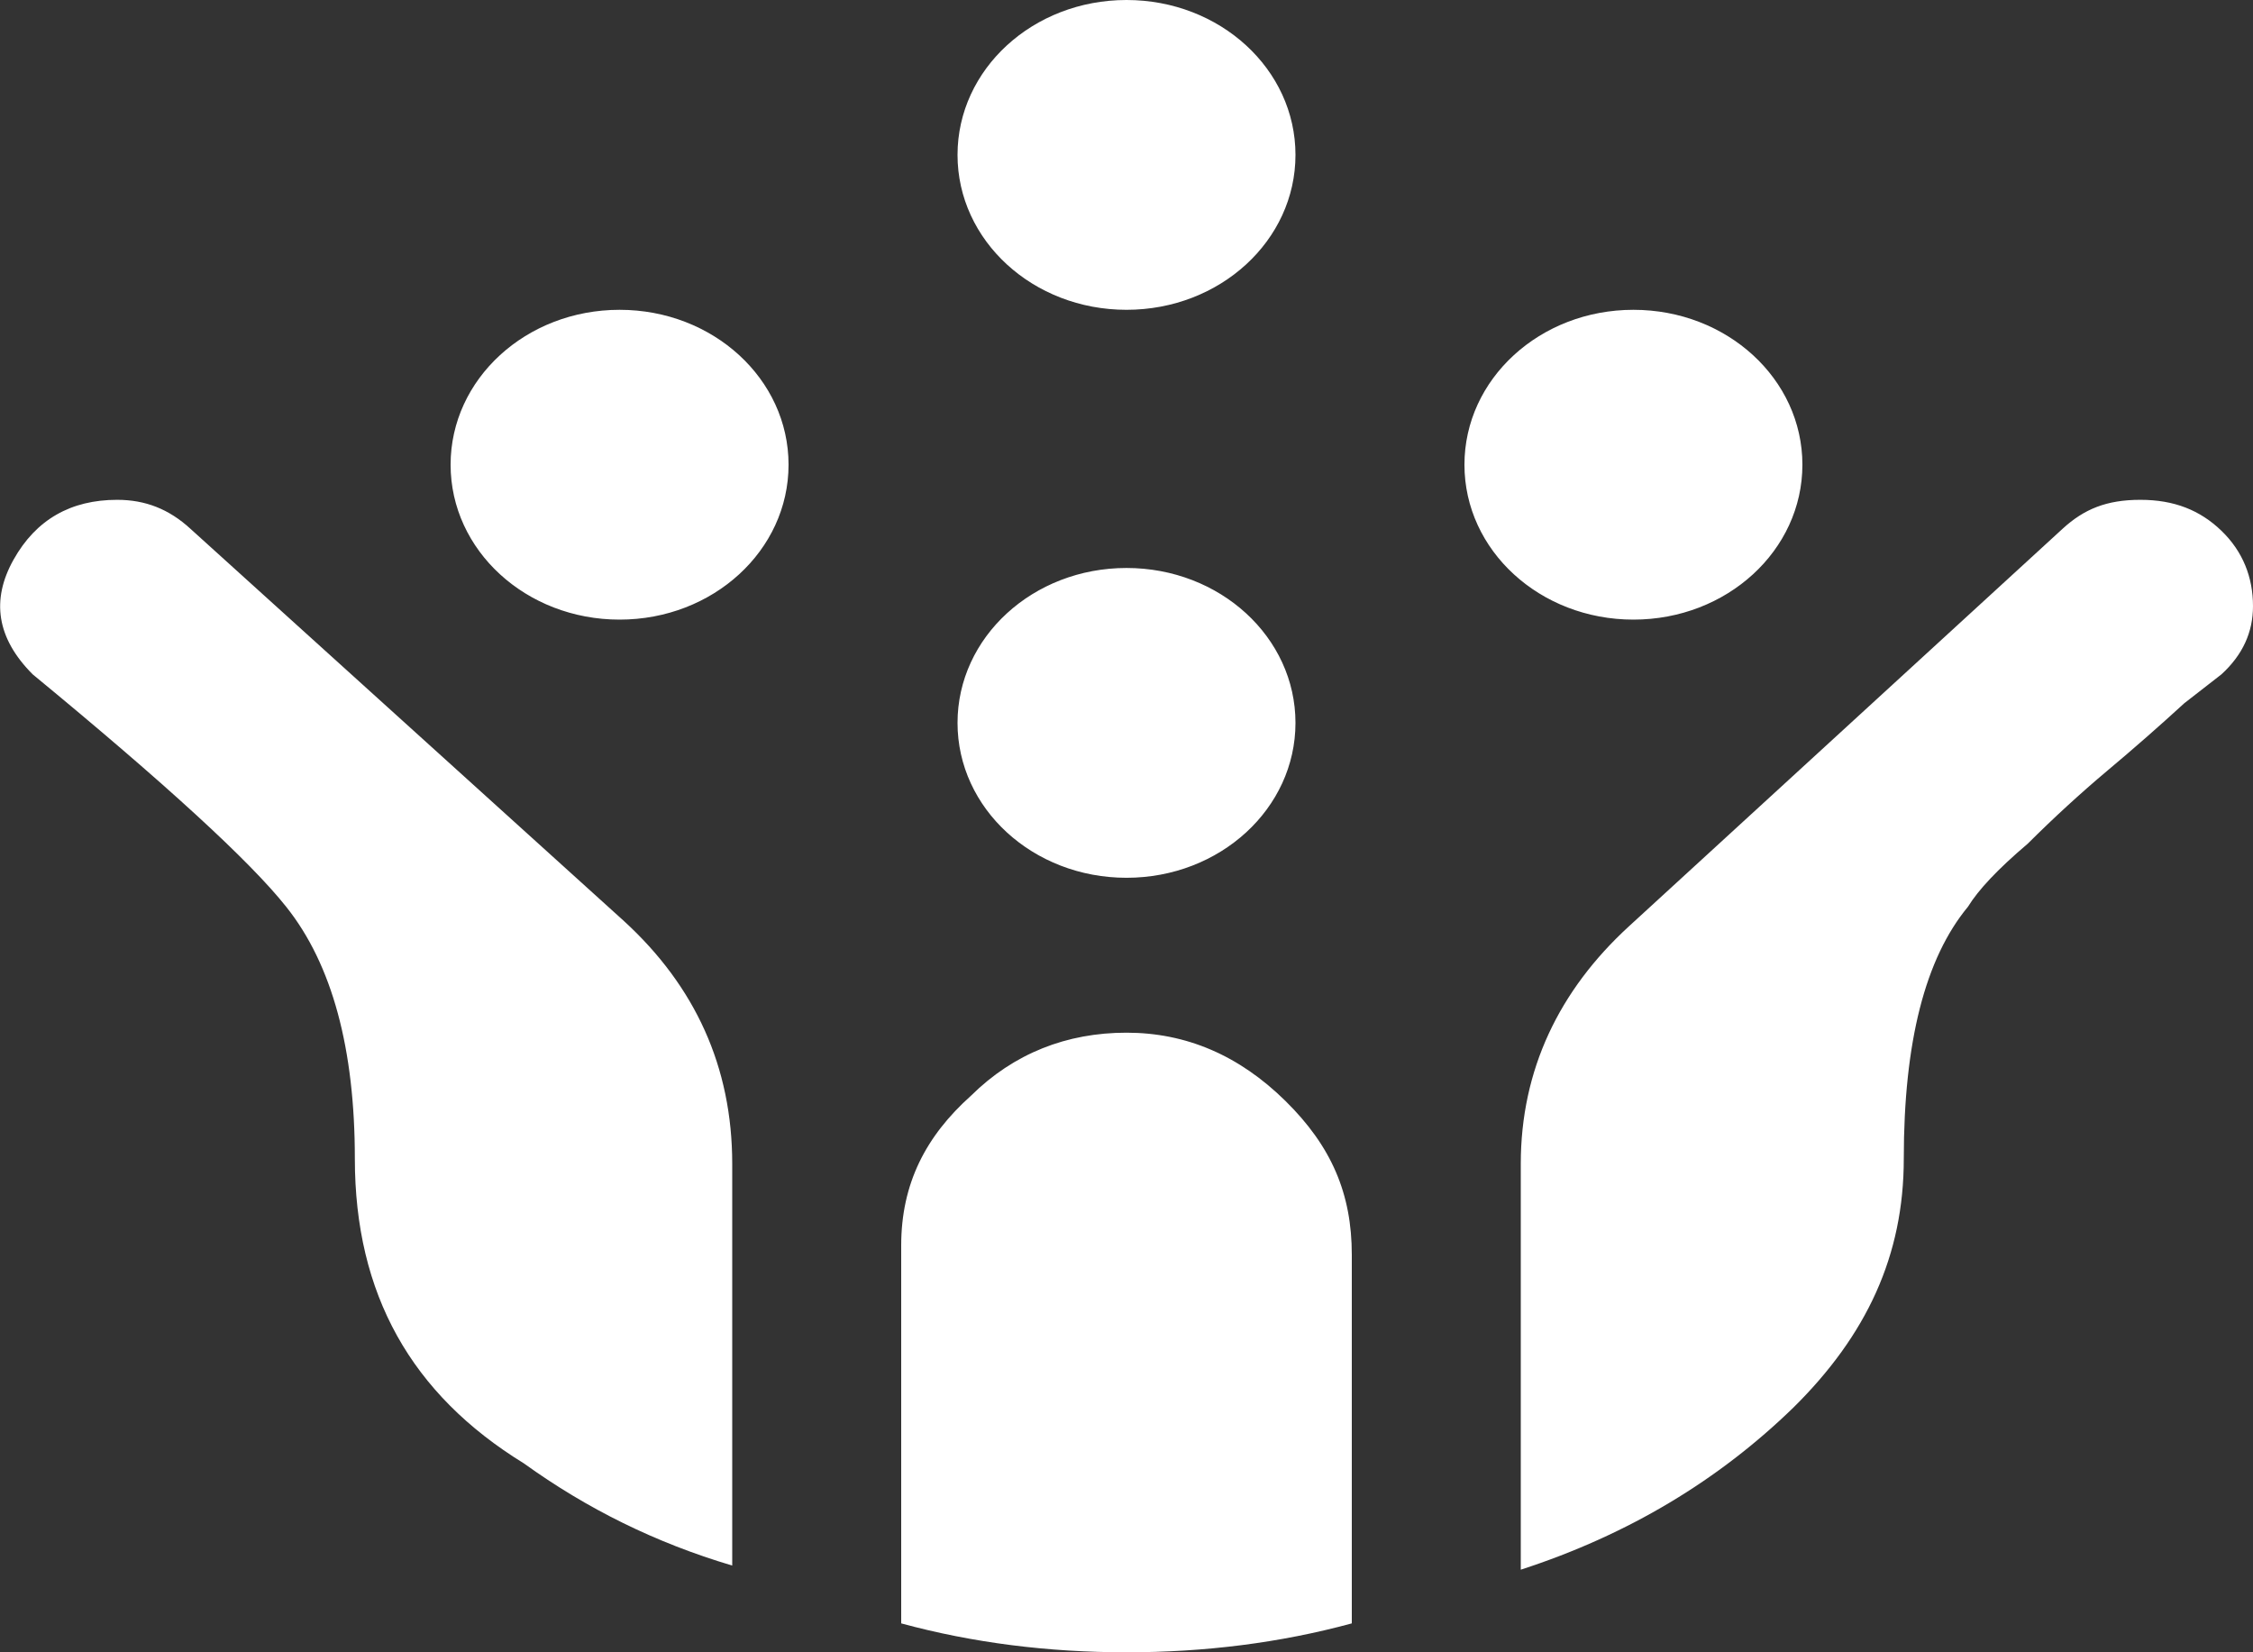 <svg width="60" height="44" viewBox="0 0 60 44" fill="none" xmlns="http://www.w3.org/2000/svg">
<rect x="0" y="0" width="60" height="44" fill="#333333" stroke="none"/>
<path d="M5.07 14.08C4.5 13.557 3.87 13.31 3.12 13.31C1.89 13.31 0.96 13.832 0.36 14.905C-0.24 15.977 -0.09 16.995 0.87 17.957C4.41 20.872 6.66 22.935 7.62 24.145C8.85 25.685 9.45 27.94 9.45 30.855C9.45 34.458 10.95 37.125 13.95 38.968C15.63 40.178 17.46 41.085 19.5 41.69V30.992C19.5 28.407 18.51 26.262 16.62 24.53M43.38 24.668C41.52 26.372 40.5 28.49 40.5 30.992V41.8C43.38 40.865 45.78 39.407 47.76 37.483C49.71 35.557 50.7 33.44 50.7 30.855C50.7 27.747 51.27 25.52 52.41 24.145C52.68 23.705 53.19 23.155 54 22.468C54.69 21.78 55.41 21.12 56.13 20.515C56.82 19.938 57.51 19.332 58.17 18.727L59.16 17.957C59.73 17.435 60 16.83 60 16.142C60 15.373 59.73 14.685 59.16 14.135C58.59 13.585 57.9 13.31 57 13.31C56.1 13.31 55.5 13.557 54.93 14.08M30 44C32.07 44 34.08 43.752 36 43.23V33.413C36 31.79 35.46 30.525 34.23 29.315C33 28.105 31.59 27.5 30 27.5C28.41 27.5 27 28.05 25.86 29.177C24.66 30.25 24 31.515 24 33.165V43.23C25.92 43.752 27.93 44 30 44ZM21 12.375C21 14.658 18.99 16.5 16.5 16.5C14.01 16.5 12 14.658 12 12.375C12 10.092 14.01 8.25 16.5 8.25C18.99 8.25 21 10.092 21 12.375ZM48 12.375C48 14.658 45.99 16.5 43.5 16.5C41.01 16.5 39 14.658 39 12.375C39 10.092 41.01 8.25 43.5 8.25C45.99 8.25 48 10.092 48 12.375ZM34.5 4.125C34.5 6.407 32.49 8.25 30 8.25C27.51 8.25 25.5 6.407 25.5 4.125C25.5 1.843 27.51 0 30 0C32.49 0 34.5 1.843 34.5 4.125ZM34.5 19.25C34.5 21.532 32.49 23.375 30 23.375C27.51 23.375 25.5 21.532 25.5 19.25C25.5 16.968 27.51 15.125 30 15.125C32.49 15.125 34.5 16.968 34.5 19.25Z" fill="white"/>
</svg>